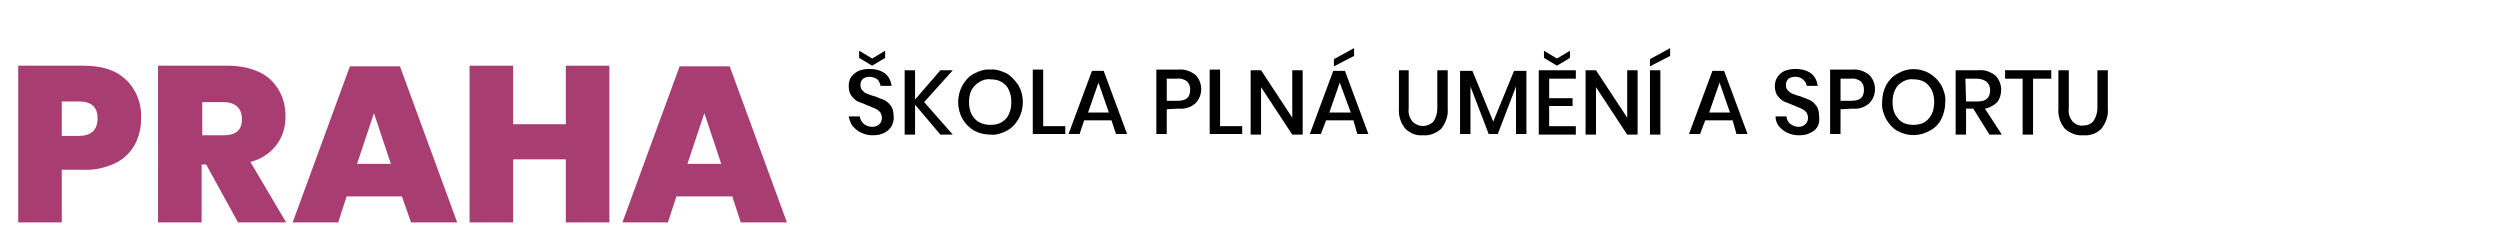 <?xml version="1.0" encoding="utf-8"?>
<!-- Generator: Adobe Illustrator 25.2.0, SVG Export Plug-In . SVG Version: 6.00 Build 0)  -->
<svg version="1.1" id="logo-arteconpa-text" xmlns="http://www.w3.org/2000/svg" xmlns:xlink="http://www.w3.org/1999/xlink"
	 x="0px" y="0px" viewBox="0 0 384.4 37" style="enable-background:new 0 0 384.4 37;" xml:space="preserve">
<style type="text/css">
	.st0{fill:#A83D72;}
</style>
<path class="st0" d="M9.5,26.1v8.1H2.8V10.1h10c2.9,0,5.1,0.7,6.6,2.2c1.6,1.5,2.4,3.7,2.3,5.9c0,1.4-0.3,2.8-1,4.1
	c-0.7,1.2-1.7,2.2-3,2.8c-1.5,0.7-3.2,1.1-4.9,1L9.5,26.1z M15,18.2c0-1.8-1-2.6-2.9-2.6H9.5v5.3h2.6C14,20.9,15,20,15,18.2z"/>
<path class="st0" d="M36.6,34.2l-4.9-8.9h-0.7v8.9h-6.7V10.1H35c1.7,0,3.4,0.3,4.9,1c1.3,0.6,2.3,1.6,3,2.8c0.7,1.2,1,2.6,1,4
	c0,1.6-0.4,3.1-1.4,4.4c-1,1.3-2.4,2.2-4,2.6l5.5,9.3H36.6z M31.1,20.8h3.3c1.9,0,2.8-0.8,2.8-2.5c0-0.7-0.2-1.4-0.7-1.9
	c-0.6-0.5-1.3-0.7-2.1-0.7h-3.3V20.8z"/>
<path class="st0" d="M61.8,30.2h-8.5l-1.3,4h-7l8.8-24h7.7l8.8,24h-7.1L61.8,30.2z M60.1,25.2l-2.6-7.8l-2.6,7.8H60.1z"/>
<path class="st0" d="M93.7,10.1v24.1H87v-9.7h-8.1v9.7h-6.7V10.1h6.7v9H87v-9L93.7,10.1z"/>
<path class="st0" d="M112.6,30.2H104l-1.3,4h-7l8.8-24h7.7l8.8,24h-7.1L112.6,30.2z M110.9,25.2l-2.6-7.8l-2.6,7.8H110.9z"/>
<path d="M137.1,19.4c-0.3,0.4-0.6,0.8-1.1,1c-0.5,0.3-1.1,0.4-1.8,0.4c-0.6,0-1.2-0.1-1.8-0.4c-0.5-0.2-0.9-0.6-1.3-1
	c-0.3-0.4-0.5-1-0.6-1.5h1.7c0.1,0.9,0.9,1.6,1.9,1.6c0.4,0,0.8-0.1,1.1-0.4c0.3-0.3,0.4-0.6,0.4-1c0-0.3-0.1-0.6-0.3-0.9
	c-0.2-0.2-0.5-0.4-0.7-0.5c-0.3-0.1-0.7-0.3-1.2-0.5c-0.5-0.2-1-0.4-1.5-0.6c-0.4-0.2-0.7-0.5-1-0.9c-0.3-0.4-0.4-0.9-0.4-1.5
	c0-0.5,0.1-1,0.4-1.4c0.3-0.4,0.7-0.7,1.1-0.9c0.5-0.2,1.1-0.3,1.7-0.3c0.9,0,1.7,0.2,2.4,0.7c0.6,0.5,0.9,1.2,1,1.9h-1.7
	c-0.1-0.4-0.2-0.7-0.5-1c-0.7-0.5-1.6-0.5-2.2-0.1c-0.3,0.3-0.4,0.6-0.4,1c0,0.3,0.1,0.6,0.3,0.8c0.2,0.2,0.4,0.4,0.7,0.5
	c0.3,0.1,0.7,0.3,1.2,0.4c0.5,0.2,1,0.4,1.5,0.6c0.4,0.2,0.7,0.5,1,0.9c0.3,0.4,0.4,1,0.4,1.5C137.5,18.5,137.3,18.9,137.1,19.4z
	 M136.1,8.9l-2,1.2l-2-1.2V7.8l2,1.2l2-1.2V8.9z"/>
<path d="M142.1,15.7l4.4,5h-1.9l-3.9-4.6v4.6h-1.6v-9.9h1.6v4.5l3.9-4.5h1.9L142.1,15.7z"/>
<path d="M154.8,11.3c0.7,0.4,1.3,1.1,1.8,1.8c0.9,1.6,0.9,3.6,0,5.2c-0.4,0.7-1,1.4-1.8,1.8c-0.8,0.4-1.6,0.7-2.5,0.6
	c-0.9,0-1.7-0.2-2.5-0.6c-0.7-0.4-1.4-1.1-1.8-1.8c-0.9-1.6-0.9-3.6,0-5.2c0.4-0.7,1-1.4,1.8-1.8c0.8-0.4,1.6-0.7,2.5-0.6
	C153.1,10.6,154,10.9,154.8,11.3z M150.6,12.6c-0.5,0.3-0.9,0.7-1.2,1.2c-0.3,0.6-0.4,1.2-0.4,1.9c0,0.7,0.1,1.3,0.4,1.9
	c0.3,0.5,0.7,1,1.2,1.2c0.5,0.3,1.1,0.4,1.7,0.4c0.6,0,1.2-0.1,1.7-0.4c0.5-0.3,0.9-0.7,1.1-1.2c0.3-0.6,0.4-1.2,0.4-1.9
	c0-0.7-0.1-1.3-0.4-1.9c-0.2-0.5-0.6-0.9-1.1-1.2c-0.5-0.3-1.1-0.4-1.7-0.4C151.7,12.1,151.1,12.3,150.6,12.6z"/>
<path d="M160.4,19.4h3.4v1.2h-5v-9.9h1.6L160.4,19.4z"/>
<path d="M170.9,18.5h-4.2l-0.7,2.1h-1.7l3.6-9.7h1.8l3.6,9.7h-1.7L170.9,18.5z M170.5,17.3l-1.6-4.6l-1.6,4.6H170.5z"/>
<path d="M179.4,16.8v3.8h-1.6v-9.9h3.4c0.9-0.1,1.8,0.2,2.6,0.8c0.6,0.6,0.9,1.4,0.9,2.2c0,0.8-0.3,1.6-0.9,2.2
	c-0.7,0.6-1.6,0.9-2.6,0.8L179.4,16.8z M183,13.8c0-0.5-0.1-0.9-0.5-1.3c-0.4-0.3-1-0.5-1.5-0.4h-1.6v3.4h1.6
	C182.4,15.5,183,15,183,13.8L183,13.8z"/>
<path d="M187.6,19.4h3.4v1.2h-5v-9.9h1.6L187.6,19.4z"/>
<path d="M200.3,20.7h-1.6l-4.8-7.3v7.3h-1.6v-9.9h1.6l4.8,7.3v-7.3h1.6V20.7z"/>
<path d="M208.1,18.5h-4.2l-0.8,2.1h-1.7l3.6-9.7h1.8l3.6,9.7h-1.7L208.1,18.5z M207.7,17.3l-1.7-4.6l-1.6,4.6L207.7,17.3z
	 M208.2,8.6l-3.1,1.6V9.1l3.1-1.7V8.6z"/>
<path d="M216.6,10.8v5.9c-0.1,0.7,0.1,1.4,0.6,2c0.9,0.9,2.3,0.9,3.2,0c0.4-0.6,0.6-1.3,0.6-2v-5.9h1.6v5.9c0.1,1.1-0.3,2.2-1,3.1
	c-0.8,0.7-1.8,1.1-2.8,1c-1,0.1-2-0.3-2.7-1c-0.7-0.8-1.1-2-1-3.1v-5.9H216.6z"/>
<path d="M234.7,10.9v9.7h-1.6v-7.3l-2.8,7.3h-1.4l-2.8-7.3v7.3h-1.6v-9.7h1.9l3.2,7.8l3.2-7.8H234.7z"/>
<path d="M238.2,12.1v3h3.6v1.2h-3.6v3.1h4.1v1.3h-5.7v-9.9h5.7v1.3H238.2z M241.4,8.9l-2,1.2l-2-1.2V7.8l2,1.2l2-1.2V8.9z"/>
<path d="M251.8,20.7h-1.6l-4.8-7.3v7.3h-1.6v-9.9h1.6l4.8,7.3v-7.3h1.6V20.7z"/>
<path d="M256.8,8.6l-3.1,1.6V9.1l3.1-1.7V8.6z M255.3,10.8v9.9h-1.6v-9.9H255.3z"/>
<path d="M266.4,18.5h-4.2l-0.8,2.1h-1.7l3.6-9.7h1.8l3.6,9.7h-1.7L266.4,18.5z M266,17.3l-1.6-4.6l-1.6,4.6H266z"/>
<path d="M279.5,19.4c-0.2,0.4-0.6,0.8-1.1,1c-0.5,0.3-1.1,0.4-1.8,0.4c-0.6,0-1.2-0.1-1.8-0.4c-0.5-0.2-0.9-0.6-1.3-1
	c-0.3-0.4-0.5-1-0.5-1.5h1.7c0,0.4,0.2,0.8,0.5,1.1c0.4,0.3,0.8,0.5,1.3,0.5c0.4,0,0.8-0.1,1.1-0.4c0.3-0.3,0.4-0.6,0.4-1
	c0-0.3-0.1-0.6-0.3-0.9c-0.2-0.2-0.5-0.4-0.7-0.5c-0.3-0.1-0.7-0.3-1.2-0.5c-0.5-0.2-1-0.4-1.5-0.6c-0.4-0.2-0.7-0.5-1-0.9
	c-0.3-0.4-0.4-1-0.4-1.5c0-1,0.6-1.9,1.5-2.3c0.5-0.2,1.1-0.3,1.7-0.3c0.9,0,1.7,0.2,2.4,0.7c0.6,0.5,0.9,1.2,1,1.9h-1.7
	c-0.1-0.8-0.9-1.4-1.7-1.4c-0.4,0-0.8,0.1-1.1,0.3c-0.3,0.3-0.4,0.6-0.4,1c0,0.3,0.1,0.6,0.3,0.8c0.2,0.2,0.4,0.4,0.7,0.5
	c0.3,0.1,0.7,0.3,1.2,0.4c0.5,0.2,1,0.4,1.5,0.6c0.4,0.2,0.7,0.5,1,0.9c0.3,0.4,0.4,1,0.4,1.5C279.8,18.5,279.7,19,279.5,19.4z"/>
<path d="M283,16.8v3.8h-1.6v-9.9h3.4c0.9-0.1,1.8,0.2,2.6,0.8c0.6,0.6,0.9,1.4,0.9,2.2c0,0.8-0.3,1.6-0.9,2.2
	c-0.7,0.6-1.6,0.9-2.5,0.8L283,16.8z M286.6,13.8c0-0.5-0.1-0.9-0.5-1.3c-0.4-0.3-1-0.5-1.5-0.4H283v3.4h1.6
	C286,15.5,286.6,15,286.6,13.8L286.6,13.8z"/>
<path d="M296.7,11.3c0.7,0.4,1.3,1,1.8,1.8c0.4,0.8,0.7,1.7,0.6,2.6c0,0.9-0.2,1.8-0.6,2.6c-0.4,0.8-1,1.4-1.8,1.8
	c-1.6,0.9-3.4,0.9-5,0c-0.7-0.4-1.3-1.1-1.7-1.8c-0.4-0.8-0.7-1.7-0.6-2.6c0-0.9,0.2-1.8,0.6-2.6c0.4-0.7,1-1.4,1.8-1.8
	C293.3,10.4,295.2,10.4,296.7,11.3L296.7,11.3z M292.5,12.6c-0.5,0.3-0.9,0.7-1.1,1.2c-0.3,0.6-0.4,1.2-0.4,1.9
	c0,0.7,0.1,1.3,0.4,1.9c0.3,0.5,0.7,1,1.1,1.2c0.5,0.3,1.1,0.4,1.7,0.4c0.6,0,1.2-0.1,1.7-0.4c0.5-0.3,0.8-0.7,1.1-1.2
	c0.3-0.6,0.4-1.2,0.4-1.9c0-0.7-0.1-1.3-0.4-1.9c-0.3-0.5-0.7-1-1.1-1.2c-0.5-0.3-1.1-0.4-1.7-0.4C293.6,12.1,293,12.3,292.5,12.6
	L292.5,12.6z"/>
<path d="M305.9,20.7l-2.5-4h-1.1v4h-1.6v-9.9h3.5c0.9-0.1,1.8,0.2,2.6,0.8c0.6,0.6,0.9,1.4,0.9,2.2c0,0.7-0.2,1.4-0.6,1.9
	c-0.5,0.5-1.2,0.9-1.9,1l2.6,4L305.9,20.7z M302.3,15.6h1.8c1.3,0,1.9-0.6,1.9-1.7c0-0.5-0.1-0.9-0.5-1.3c-0.4-0.3-0.9-0.5-1.5-0.5
	h-1.8L302.3,15.6z"/>
<path d="M315.4,10.8v1.3h-2.8v8.6h-1.6v-8.6h-2.7v-1.3H315.4z"/>
<path d="M318.1,10.8v5.9c-0.1,0.7,0.1,1.4,0.6,2c0.4,0.4,1,0.7,1.6,0.6c0.6,0,1.2-0.2,1.6-0.7c0.4-0.6,0.6-1.3,0.6-2v-5.8h1.6v5.9
	c0.1,1.1-0.3,2.2-1,3.1c-0.7,0.7-1.7,1.1-2.8,1c-1,0.1-2-0.3-2.8-1c-0.7-0.8-1.1-2-1-3.1v-5.9H318.1z"/>
</svg>

